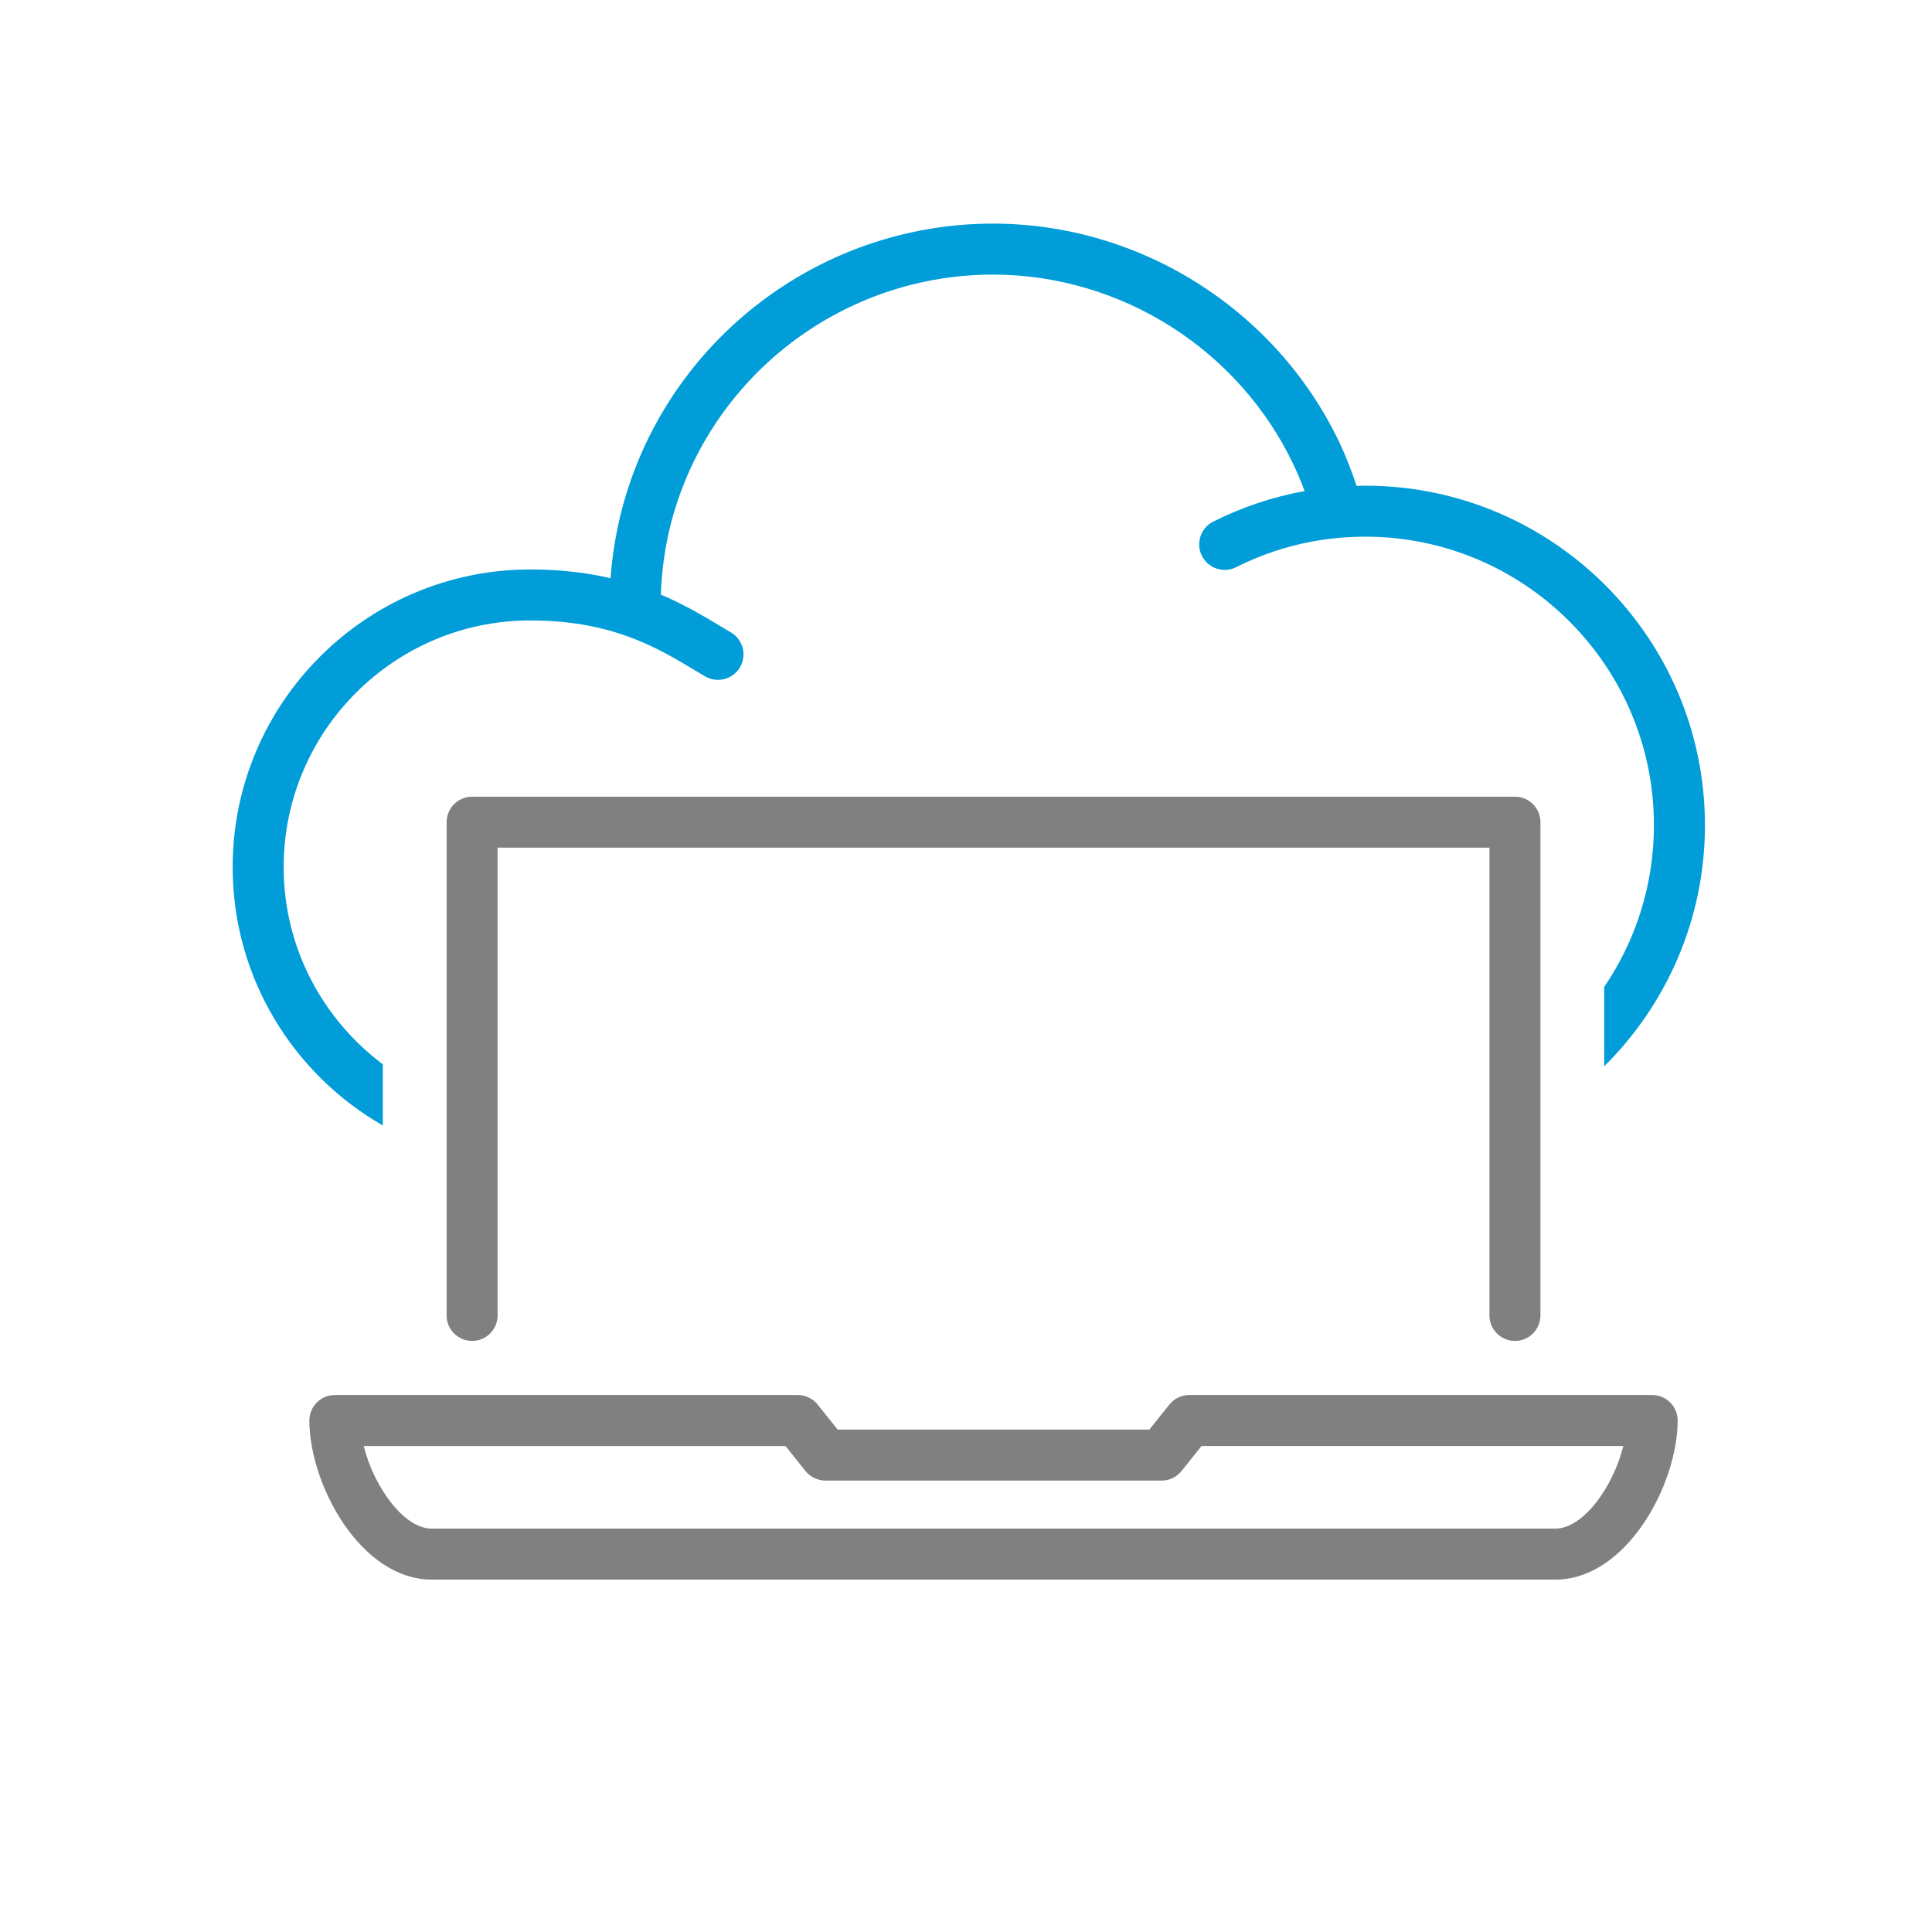 <?xml version="1.0" encoding="utf-8"?>
<!-- Generator: Adobe Illustrator 24.2.1, SVG Export Plug-In . SVG Version: 6.00 Build 0)  -->
<svg version="1.0" id="Layer_1" xmlns="http://www.w3.org/2000/svg" xmlns:xlink="http://www.w3.org/1999/xlink" x="0px" y="0px"
	 viewBox="0 0 1080 1080" style="enable-background:new 0 0 1080 1080;" xml:space="preserve">
<style type="text/css">
	.st0{fill:#009DD9;}
	.st1{fill:#808080;}
</style>
<path class="st0" d="M763.26,271.51c-1.65,0-3.28,0.1-4.92,0.14c-2.72-8.14-5.76-16.19-9.42-23.93
	C713.59,173.17,637.49,125,555.03,125c-90.81,0-172.1,57.51-202.29,143.1c-6.27,17.8-10.06,36.28-11.47,55.12
	c-12.9-3-27.66-4.89-44.82-4.89c-91.75,0-166.39,74.64-166.39,166.39c0,61.76,33.85,115.72,83.94,144.43v-34.19
	c-33.57-25.17-55.43-65.15-55.43-110.25c0-76.02,61.85-137.88,137.88-137.88c45.57,0,71.02,15.28,91.48,27.56
	c2.12,1.27,4.19,2.52,6.22,3.7c6.78,3.98,15.52,1.71,19.5-5.07c3.99-6.79,1.71-15.53-5.08-19.51l-5.97-3.56
	c-9.27-5.57-20.01-11.98-33.21-17.57c0.7-18.77,4.03-37.19,10.25-54.8c26.17-74.21,96.65-124.08,175.39-124.08
	c71.49,0,137.49,41.77,168.12,106.41c2.26,4.77,4.31,9.65,6.15,14.61c-17.7,3.19-34.8,8.87-51.1,17.07
	c-7.03,3.54-9.87,12.1-6.33,19.14c3.54,7.03,12.1,9.86,19.14,6.33c22.52-11.32,46.83-17.05,72.25-17.05
	c88.94,0,161.3,72.36,161.3,161.29c0,33.49-10.27,64.62-27.81,90.44v44.34c34.75-34.42,56.32-82.12,56.32-134.78
	C953.07,356.65,867.92,271.51,763.26,271.51z"/>
<path class="st1" d="M846.86,749.59c-7.87,0-14.25-6.38-14.25-14.25V473.86H278.16v261.47c0,7.87-6.38,14.25-14.25,14.25
	c-7.87,0-14.25-6.38-14.25-14.25V459.61c0-7.87,6.38-14.25,14.25-14.25h582.96c7.87,0,14.25,6.38,14.25,14.25v275.73
	C861.11,743.21,854.73,749.59,846.86,749.59z"/>
<path class="st1" d="M869.51,883H241.27c-39.64,0-68.33-53.11-68.33-88.92c0-7.87,6.38-14.25,14.25-14.25h258.77
	c4.33,0,8.43,1.97,11.13,5.35l11.16,13.95h174.26l11.17-13.96c2.71-3.38,6.8-5.35,11.13-5.35h258.76c7.87,0,14.25,6.38,14.25,14.25
	C937.83,829.89,909.14,883,869.51,883z M203.33,808.33c5.5,22.33,22.18,46.16,37.94,46.16h628.24c15.76,0,32.43-23.82,37.94-46.16
	H671.67L660.5,822.3c-2.71,3.38-6.8,5.35-11.13,5.35H461.41c-4.33,0-8.42-1.97-11.14-5.35l-11.16-13.95H203.33z"/>
</svg>
